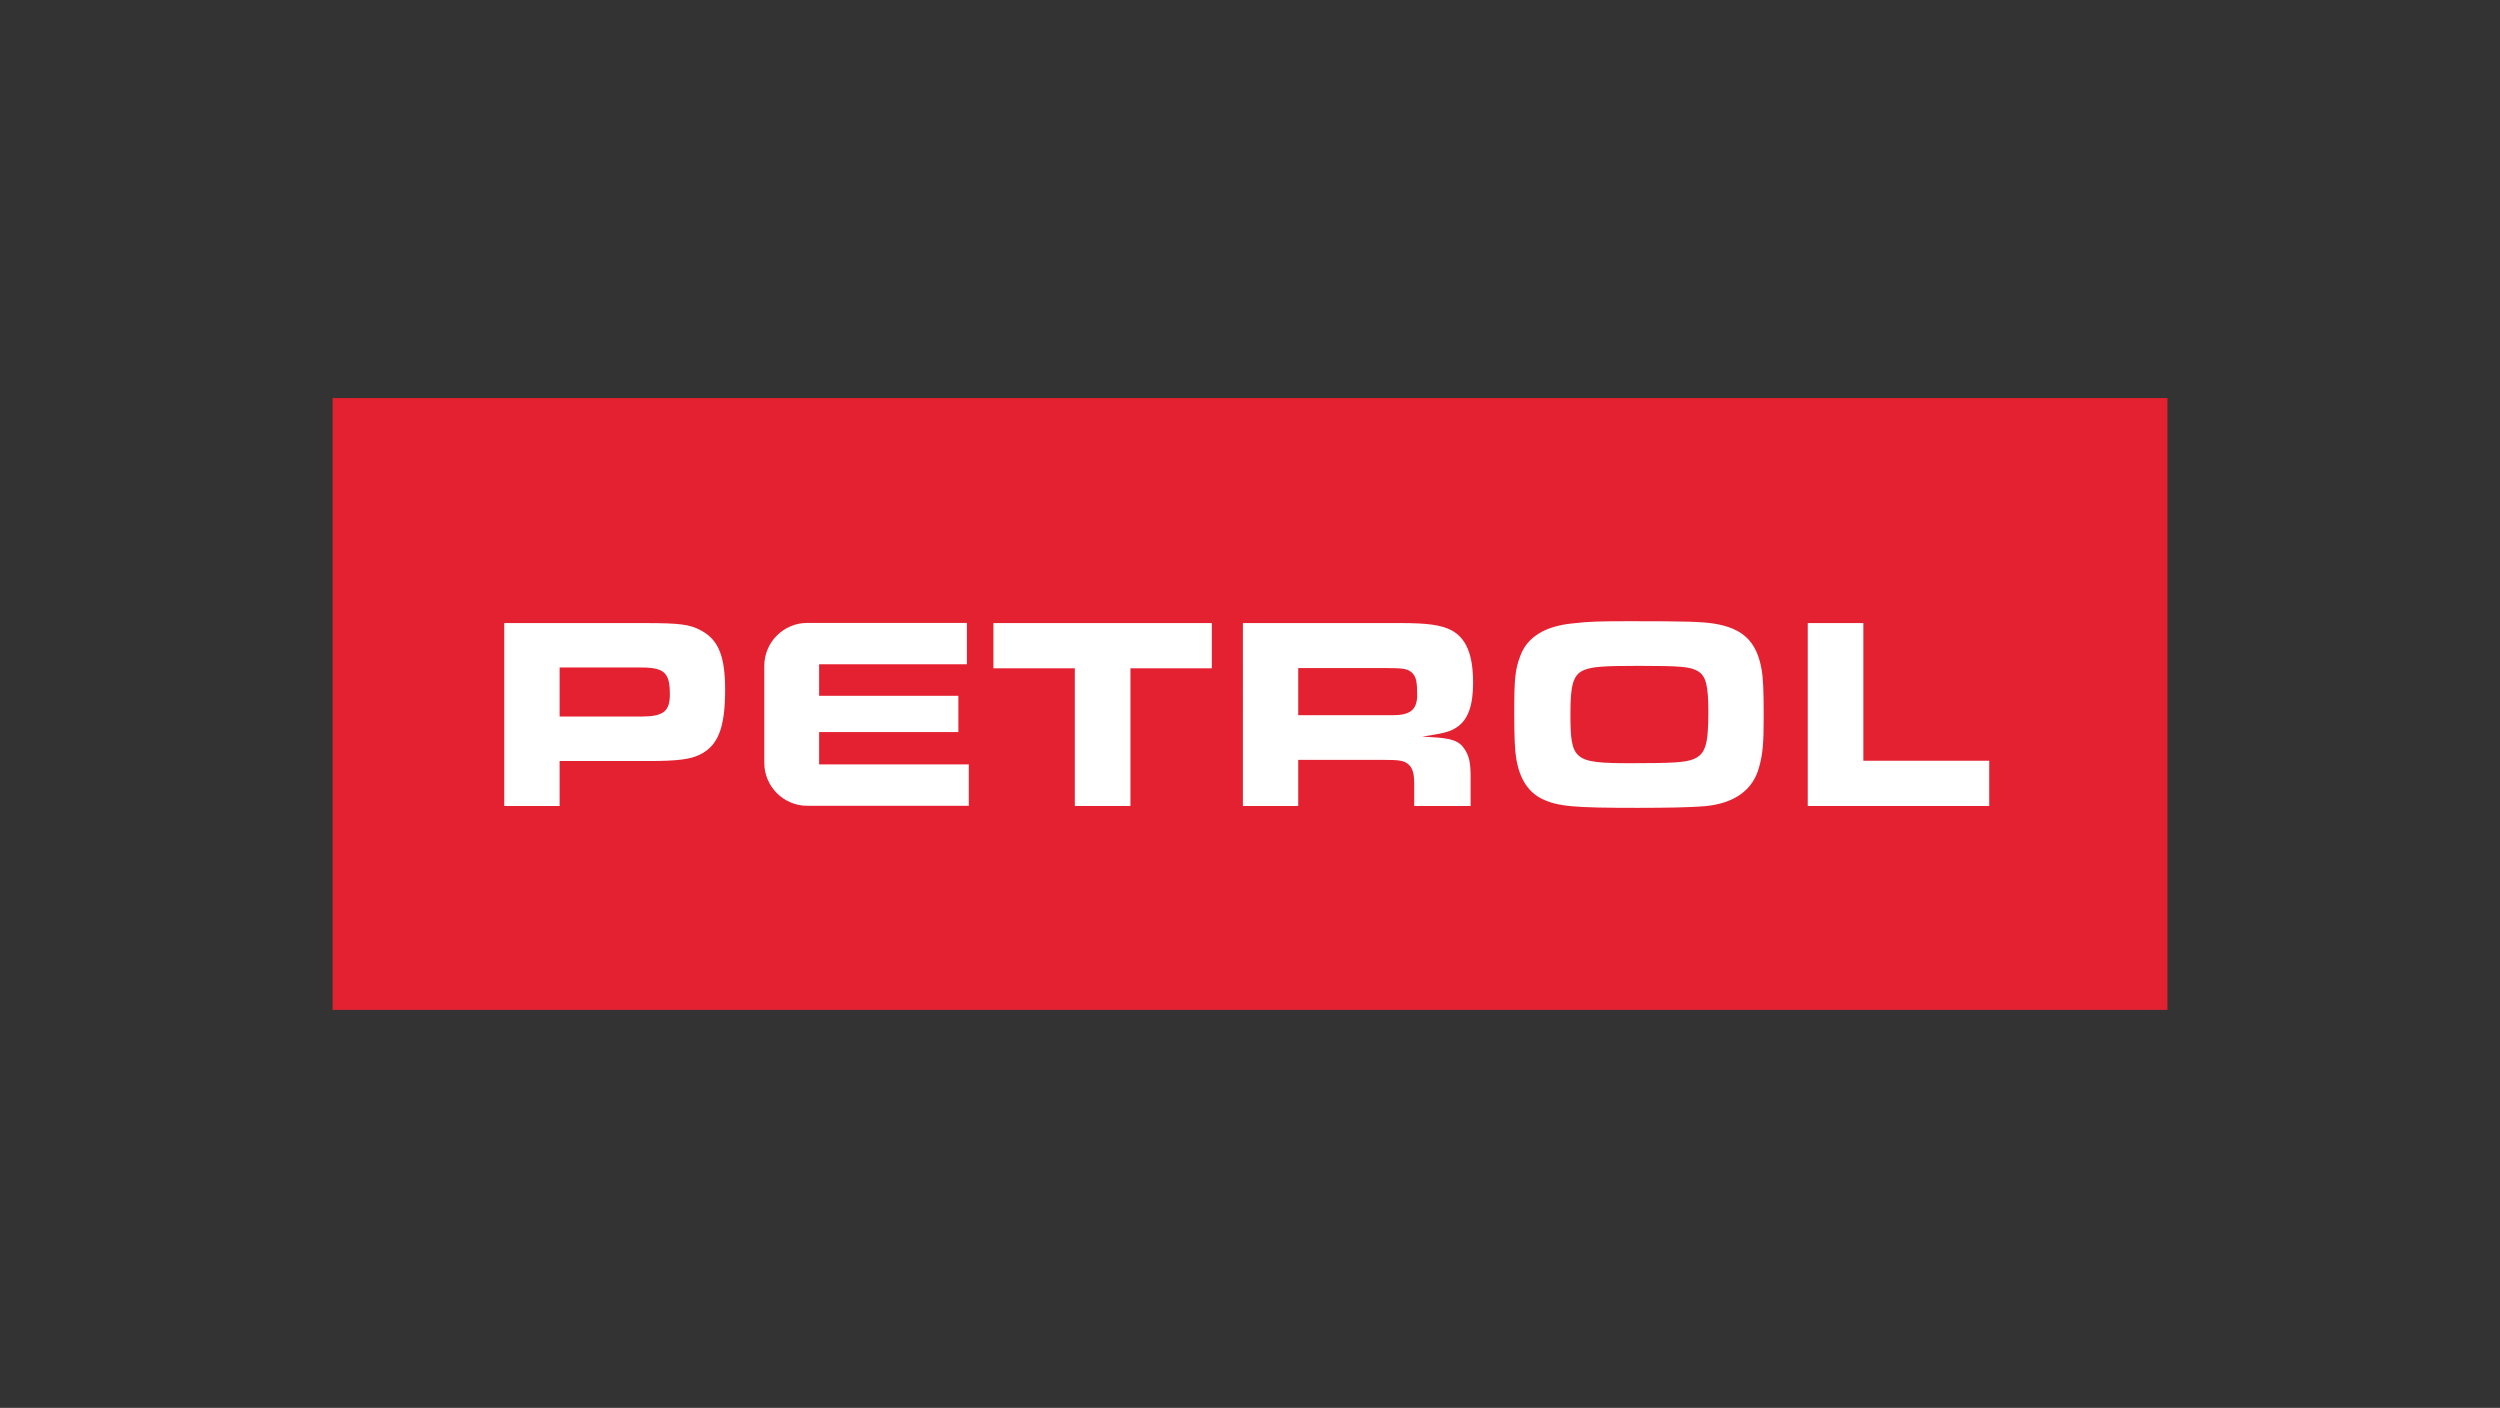 <?xml version="1.0" encoding="utf-8"?>
<!-- Generator: Adobe Illustrator 15.0.0, SVG Export Plug-In  -->
<!DOCTYPE svg PUBLIC "-//W3C//DTD SVG 1.1//EN" "http://www.w3.org/Graphics/SVG/1.1/DTD/svg11.dtd">
<svg version="1.1"
	 xmlns="http://www.w3.org/2000/svg" xmlns:xlink="http://www.w3.org/1999/xlink" xmlns:a="http://ns.adobe.com/AdobeSVGViewerExtensions/3.0/"
	 x="0px" y="0px" width="380px" height="214px" viewBox="0.006 -0.006 380 214" enable-background="new 0.006 -0.006 380 214"
	 xml:space="preserve">
<rect x="0.006" y="-0.006" width="380" height="214" fill="#333333" stroke="none"/>
<defs>
</defs>
<rect fill="none" width="380.013" height="213.987"/>
<g>
	<g>
		<defs>
			<rect id="SVGID_1_" x="50.56" y="60.496" width="278.893" height="92.996"/>
		</defs>
		<clipPath id="SVGID_3_">
			<use xlink:href="#SVGID_1_"  overflow="visible"/>
		</clipPath>
		<rect x="50.56" y="60.496" clip-path="url(#SVGID_3_)" fill="#E42130" width="278.893" height="92.996"/>
		<g clip-path="url(#SVGID_3_)">
			<defs>
				<rect id="SVGID_2_" x="50.56" y="60.496" width="278.893" height="92.996"/>
			</defs>
			<clipPath id="SVGID_4_">
				<use xlink:href="#SVGID_2_"  overflow="visible"/>
			</clipPath>
			<path clip-path="url(#SVGID_4_)" fill="#FFFFFF" d="M85.067,108.912v-7.46h12.292c3.619,0,4.465,0.754,4.465,4.085
				c0,2.631-1.006,3.375-4.465,3.375H85.067z M76.65,122.502h8.417v-6.831h13.581c4.243,0,6.29-0.256,7.708-0.965
				c2.795-1.338,3.871-4.083,3.871-9.878c0-5.05-1-7.539-3.579-8.957c-1.75-0.966-3.212-1.17-8.75-1.17H76.65V122.502z"/>
			<polygon clip-path="url(#SVGID_4_)" fill="#FFFFFF" points="163.379,122.502 171.834,122.502 171.834,101.576 184.203,101.576 
				184.203,94.702 151.006,94.702 151.006,101.576 163.379,101.576 			"/>
			<path clip-path="url(#SVGID_4_)" fill="#FFFFFF" d="M197.337,108.708v-7.167h13.501c2.538,0,3.203,0.116,3.875,0.789
				c0.541,0.577,0.703,1.339,0.703,3.252c0,2.293-1,3.126-3.781,3.126H197.337z M188.925,122.502h8.413v-7.006h12.957
				c2.29,0,2.964,0.096,3.633,0.547c0.744,0.55,1.036,1.41,1.036,3.004v3.455h8.576v-4.376c0-2.126-0.204-3.126-0.832-4.128
				c-0.825-1.383-1.999-1.799-5.161-1.958l-1.377-0.08c3.379-0.504,4.331-0.753,5.381-1.498c1.616-1.134,2.366-3.296,2.366-6.68
				c0-4.288-1.037-6.786-3.319-8c-1.589-0.796-3.595-1.081-7.72-1.081h-23.952V122.502z"/>
			<path clip-path="url(#SVGID_4_)" fill="#FFFFFF" d="M249.094,101.205c6.415,0,7.872,0.124,9.031,0.833
				c1.17,0.717,1.551,2.125,1.551,6.175c0,5.077-0.461,6.45-2.343,7.202c-1.246,0.462-2.954,0.585-9.37,0.585
				c-8.788,0-9.253-0.372-9.253-7.583c0-4.457,0.465-5.917,2.085-6.582C242.045,101.329,243.763,101.205,249.094,101.205
				 M247.92,94.418c-4.536,0-6.281,0.027-8.834,0.329c-4.246,0.407-6.958,2.082-8.004,4.96c-0.783,2.081-0.913,3.419-0.913,8.797
				c0,3.412,0.093,5.538,0.296,6.742c0.501,3.128,1.836,5.174,3.996,6.211c2.379,1.125,4.757,1.329,14.453,1.329
				c4.59,0,7.957-0.071,10.092-0.24c4.584-0.382,7.5-2.455,8.411-6.042c0.545-2.011,0.669-3.507,0.669-7.716
				c0-3.872-0.083-5.795-0.327-7.087c-0.746-4.208-2.839-6.211-7.215-6.919C258.629,94.489,256.208,94.418,247.92,94.418"/>
			<polygon clip-path="url(#SVGID_4_)" fill="#FFFFFF" points="274.782,122.502 302.369,122.502 302.369,115.627 283.237,115.627 
				283.237,94.702 274.782,94.702 			"/>
			<path clip-path="url(#SVGID_4_)" fill="#FFFFFF" d="M122.728,94.675c-3.625,0-6.552,2.932-6.552,6.539v14.715
				c0,3.616,2.927,6.548,6.552,6.548h24.535v-6.29h-22.75v-4.917h21.165v-5.512h-21.165v-4.791h22.463v-6.291H122.728z"/>
		</g>
	</g>
</g>
</svg>
